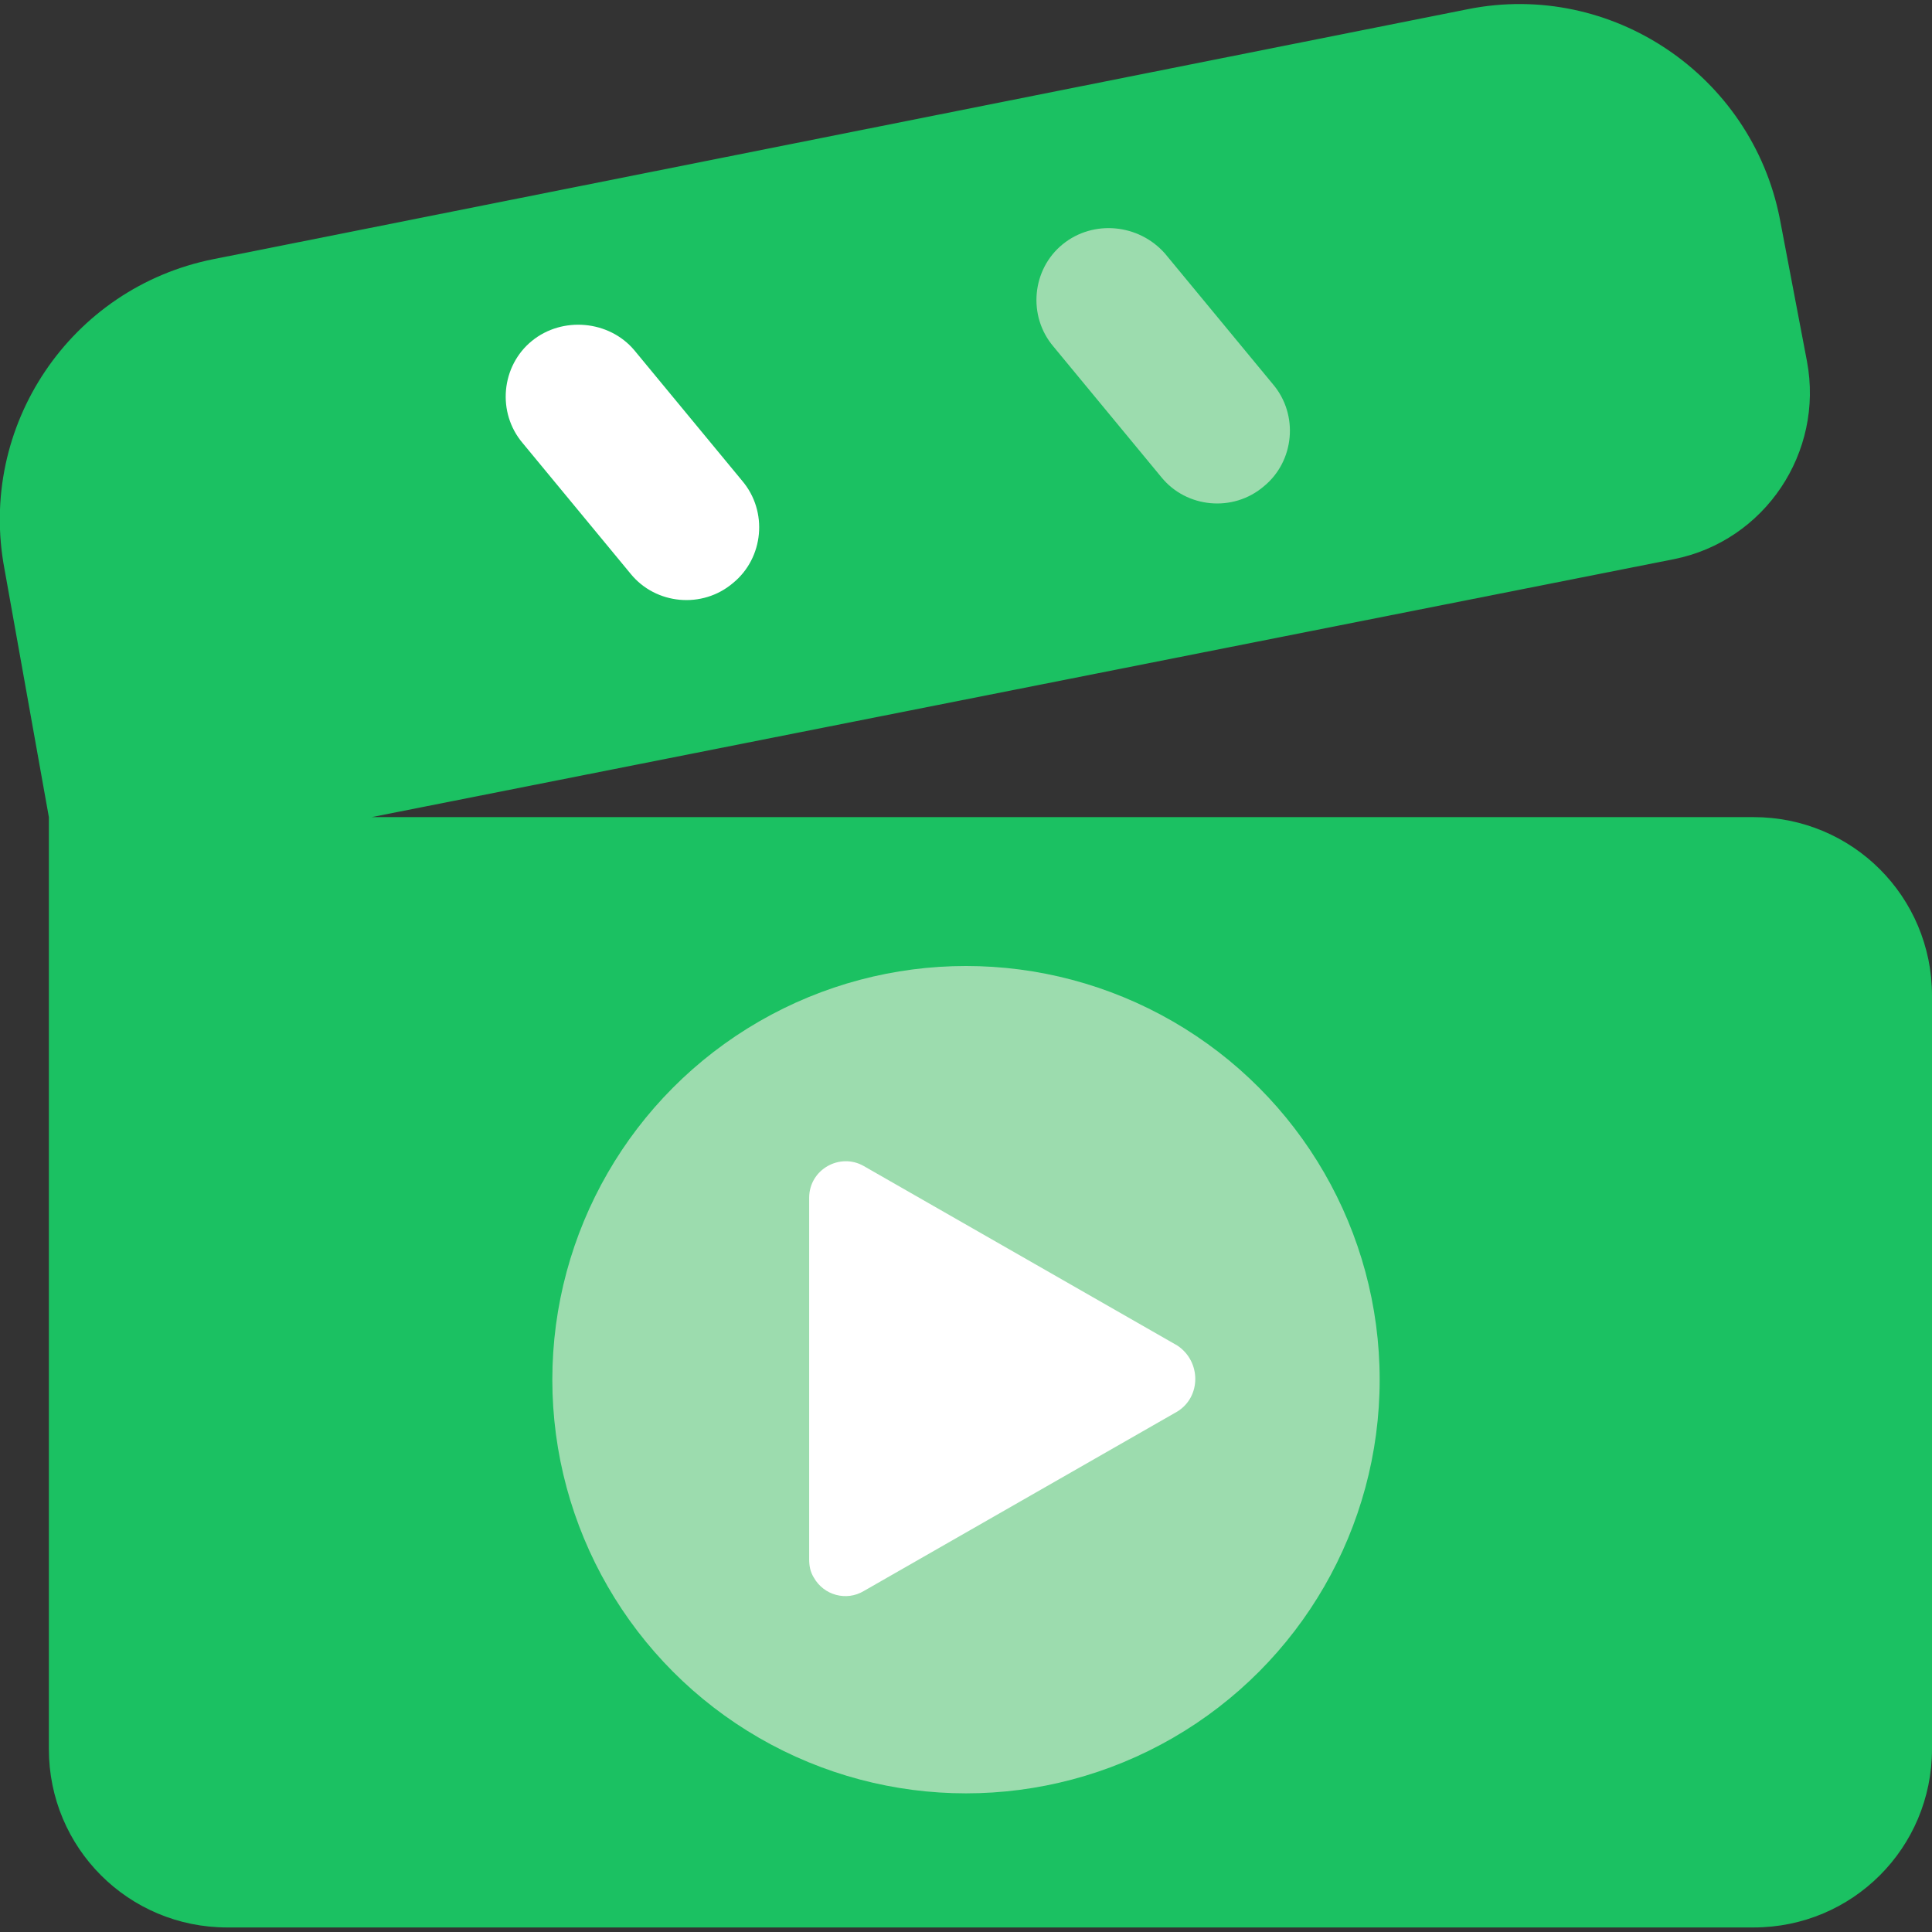 <?xml version="1.0" encoding="utf-8"?>
<!-- Generator: Adobe Illustrator 26.2.1, SVG Export Plug-In . SVG Version: 6.00 Build 0)  -->
<svg version="1.1" id="图层_1" xmlns="http://www.w3.org/2000/svg" xmlns:xlink="http://www.w3.org/1999/xlink" x="0px" y="0px"
	 viewBox="0 0 170 170" style="enable-background:new 0 0 170 170;" xml:space="preserve">
<rect x="0" y="0" width="170" height="170" fill="#333333" stroke="none"/>
<style type="text/css">
	.st0{fill:#1FC55E;}
	.st1{fill:#333333;}
	.st2{fill:#1BC162;}
	.st3{fill:#FFFFFF;}
	.st4{opacity:0.5;fill:#FFFFFF;}
	.st5{fill:#9CDCAE;}
	.st6{fill:#FFFFFF;stroke:#FFFFFF;stroke-width:3;stroke-miterlimit:10;}
	.st7{fill:#FFFFFF;stroke:#FFFFFF;stroke-width:9;stroke-miterlimit:10;}
	.st8{fill:#1C1C1E;}
	.st9{fill:none;}
	.st10{fill:#64676F;}
	.st11{clip-path:url(#SVGID_00000052097762341597398460000001512790892665615260_);fill:#1BC162;}
	.st12{fill:#020202;}
	.st13{fill:#272636;}
</style>
<g>
	<g>
		<path class="st2" d="M32.7,71.9l114.6-22.7c8-1.6,13.2-9.4,11.7-17.4l-2.4-12.6c-2.5-12.6-14.8-20.9-27.4-18.4L18.8,22.8
			C6.2,25.3-2,37.5,0.4,50.1l3.9,21.8v82c0,8.7,7,15.7,15.7,15.7h134.3c8.7,0,15.7-7,15.7-15.7V87.6c0-8.7-7-15.7-15.7-15.7H32.7z"
			/>
		<path class="st3" d="M46.8,30c-2.7,2.2-3.1,6.3-0.8,9c0,0,0,0,0,0l9.5,11.5c2.2,2.7,6.3,3.1,9,0.8c2.7-2.2,3.1-6.3,0.8-9
			l-9.5-11.5C53.6,28.2,49.5,27.8,46.8,30C46.8,30,46.8,30,46.8,30z"/>
		<path class="st5" d="M93.5,21.5c-2.7,2.2-3.1,6.3-0.8,9c0,0,0,0,0,0l9.5,11.5c2.2,2.7,6.3,3.1,9,0.8c2.7-2.2,3.1-6.3,0.8-9
			l-9.5-11.5C100.2,19.7,96.2,19.3,93.5,21.5C93.5,21.5,93.5,21.5,93.5,21.5z"/>
	</g>
	<g>
		<circle class="st5" cx="85" cy="121.4" r="36.4"/>
		<path class="st3" d="M103.6,124.2l-13.8,7.9L76,140c-1.5,0.9-3.5,0.4-4.4-1.2c-0.3-0.5-0.4-1-0.4-1.6v-31.8c0-2.5,2.7-4,4.8-2.8
			l13.8,7.9l13.8,7.9C105.7,119.8,105.7,122.9,103.6,124.2L103.6,124.2z"/>
	</g>
</g>
</svg>
